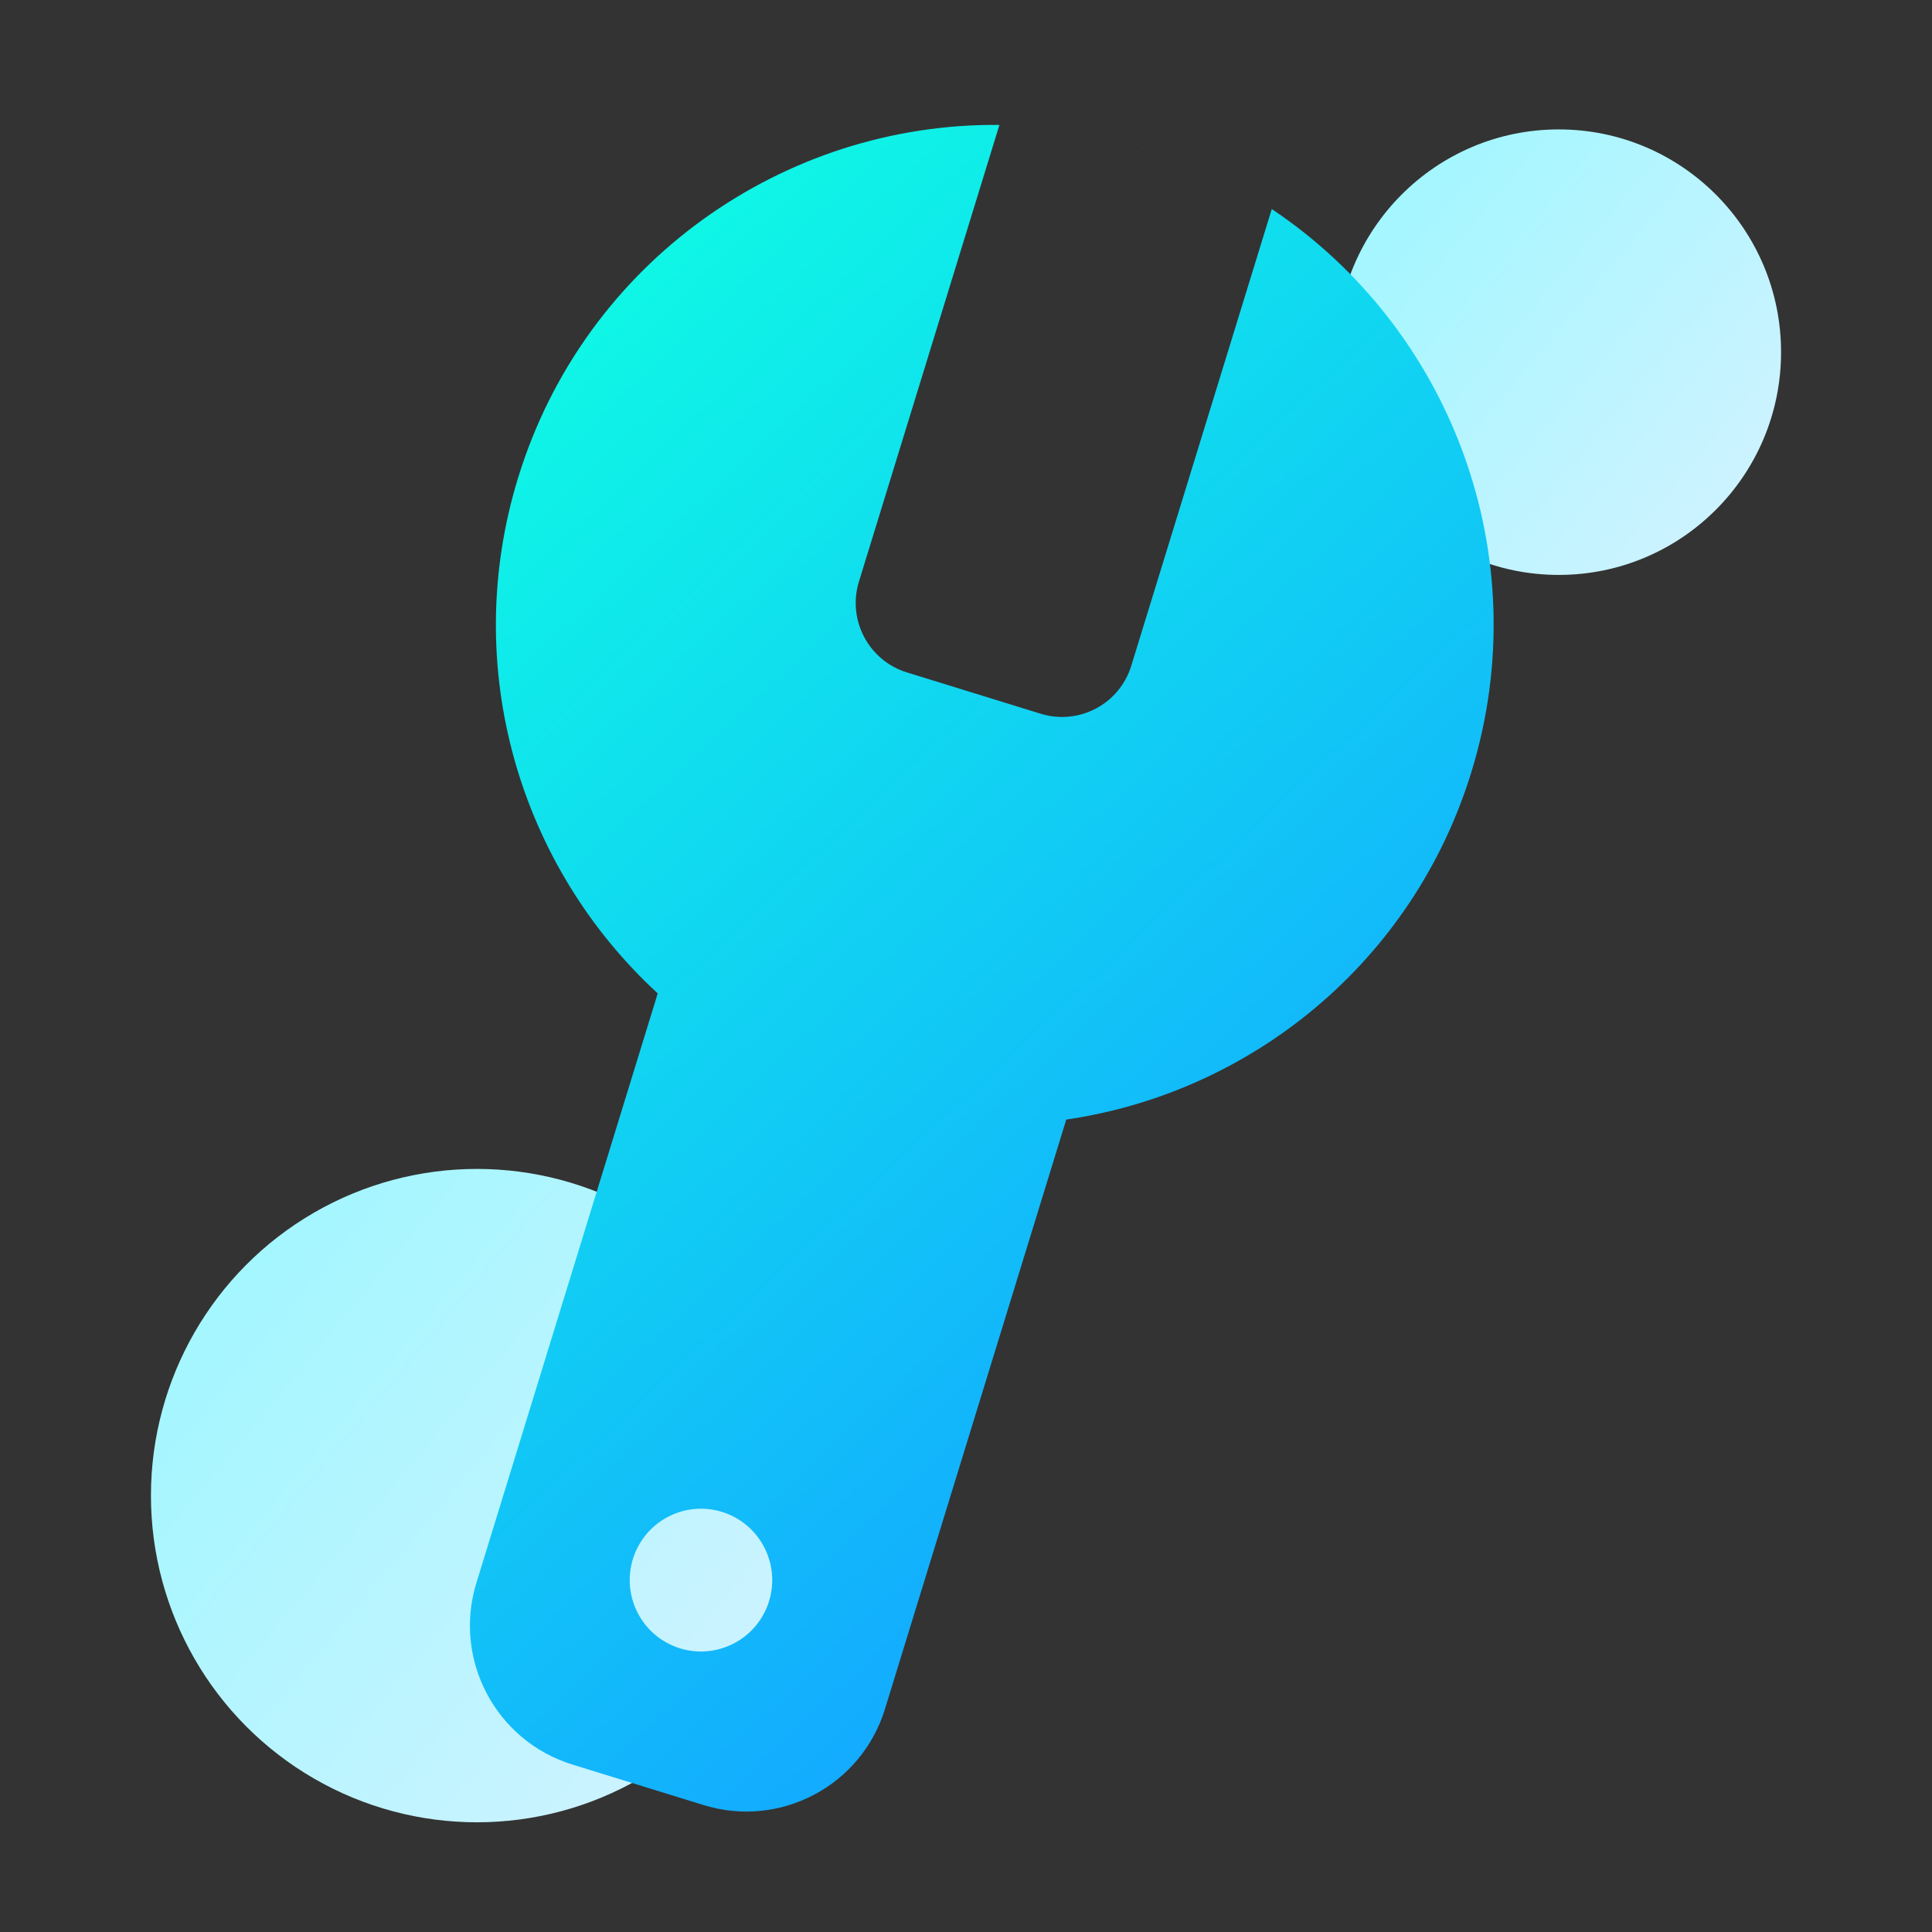 <svg width="64" height="64" viewBox="0 0 64 64" fill="none" xmlns="http://www.w3.org/2000/svg">
<rect x="0" y="0" width="64" height="64" fill="#333333" stroke="none"/>
<ellipse cx="15.8" cy="49.544" rx="10.8" ry="10.822" fill="url(#paint0_linear_1_7982)"/>
<ellipse cx="51.636" cy="11.666" rx="7.364" ry="7.379" fill="url(#paint1_linear_1_7982)"/>
<path fill-rule="evenodd" clip-rule="evenodd" d="M35.321 37.087C41.437 36.195 46.801 31.886 48.742 25.574C50.947 18.407 48.053 10.884 42.129 6.925L37.475 22.054C37.085 23.323 35.74 24.035 34.472 23.643L30.043 22.275C28.775 21.883 28.063 20.537 28.453 19.268L33.107 4.138C25.986 4.069 19.369 8.654 17.164 15.822C15.223 22.133 17.235 28.72 21.788 32.907L15.78 52.438C15 54.976 16.424 57.669 18.961 58.453L23.307 59.795C25.844 60.578 28.533 59.156 29.314 56.618L35.321 37.087ZM37.819 4.876C37.876 4.894 37.932 4.912 37.989 4.93L37.649 4.825C37.706 4.842 37.763 4.859 37.819 4.876ZM20.965 51.647C21.349 50.4 22.67 49.698 23.916 50.083C25.162 50.468 25.86 51.794 25.476 53.04C25.093 54.286 23.771 54.988 22.526 54.603C21.28 54.219 20.582 52.893 20.965 51.647Z" fill="url(#paint2_linear_1_7982)"/>
<defs>
<linearGradient id="paint0_linear_1_7982" x1="5" y1="41.634" x2="27.378" y2="60.215" gradientUnits="userSpaceOnUse">
<stop stop-color="#9FF7FF"/>
<stop offset="1" stop-color="#D5F2FF"/>
</linearGradient>
<linearGradient id="paint1_linear_1_7982" x1="44.273" y1="6.273" x2="59.531" y2="18.942" gradientUnits="userSpaceOnUse">
<stop stop-color="#9FF7FF"/>
<stop offset="1" stop-color="#D5F2FF"/>
</linearGradient>
<linearGradient id="paint2_linear_1_7982" x1="24.559" y1="-0.798" x2="56.015" y2="32.795" gradientUnits="userSpaceOnUse">
<stop stop-color="#0EFFE3"/>
<stop offset="1" stop-color="#13ABFF"/>
</linearGradient>
</defs>
</svg>
